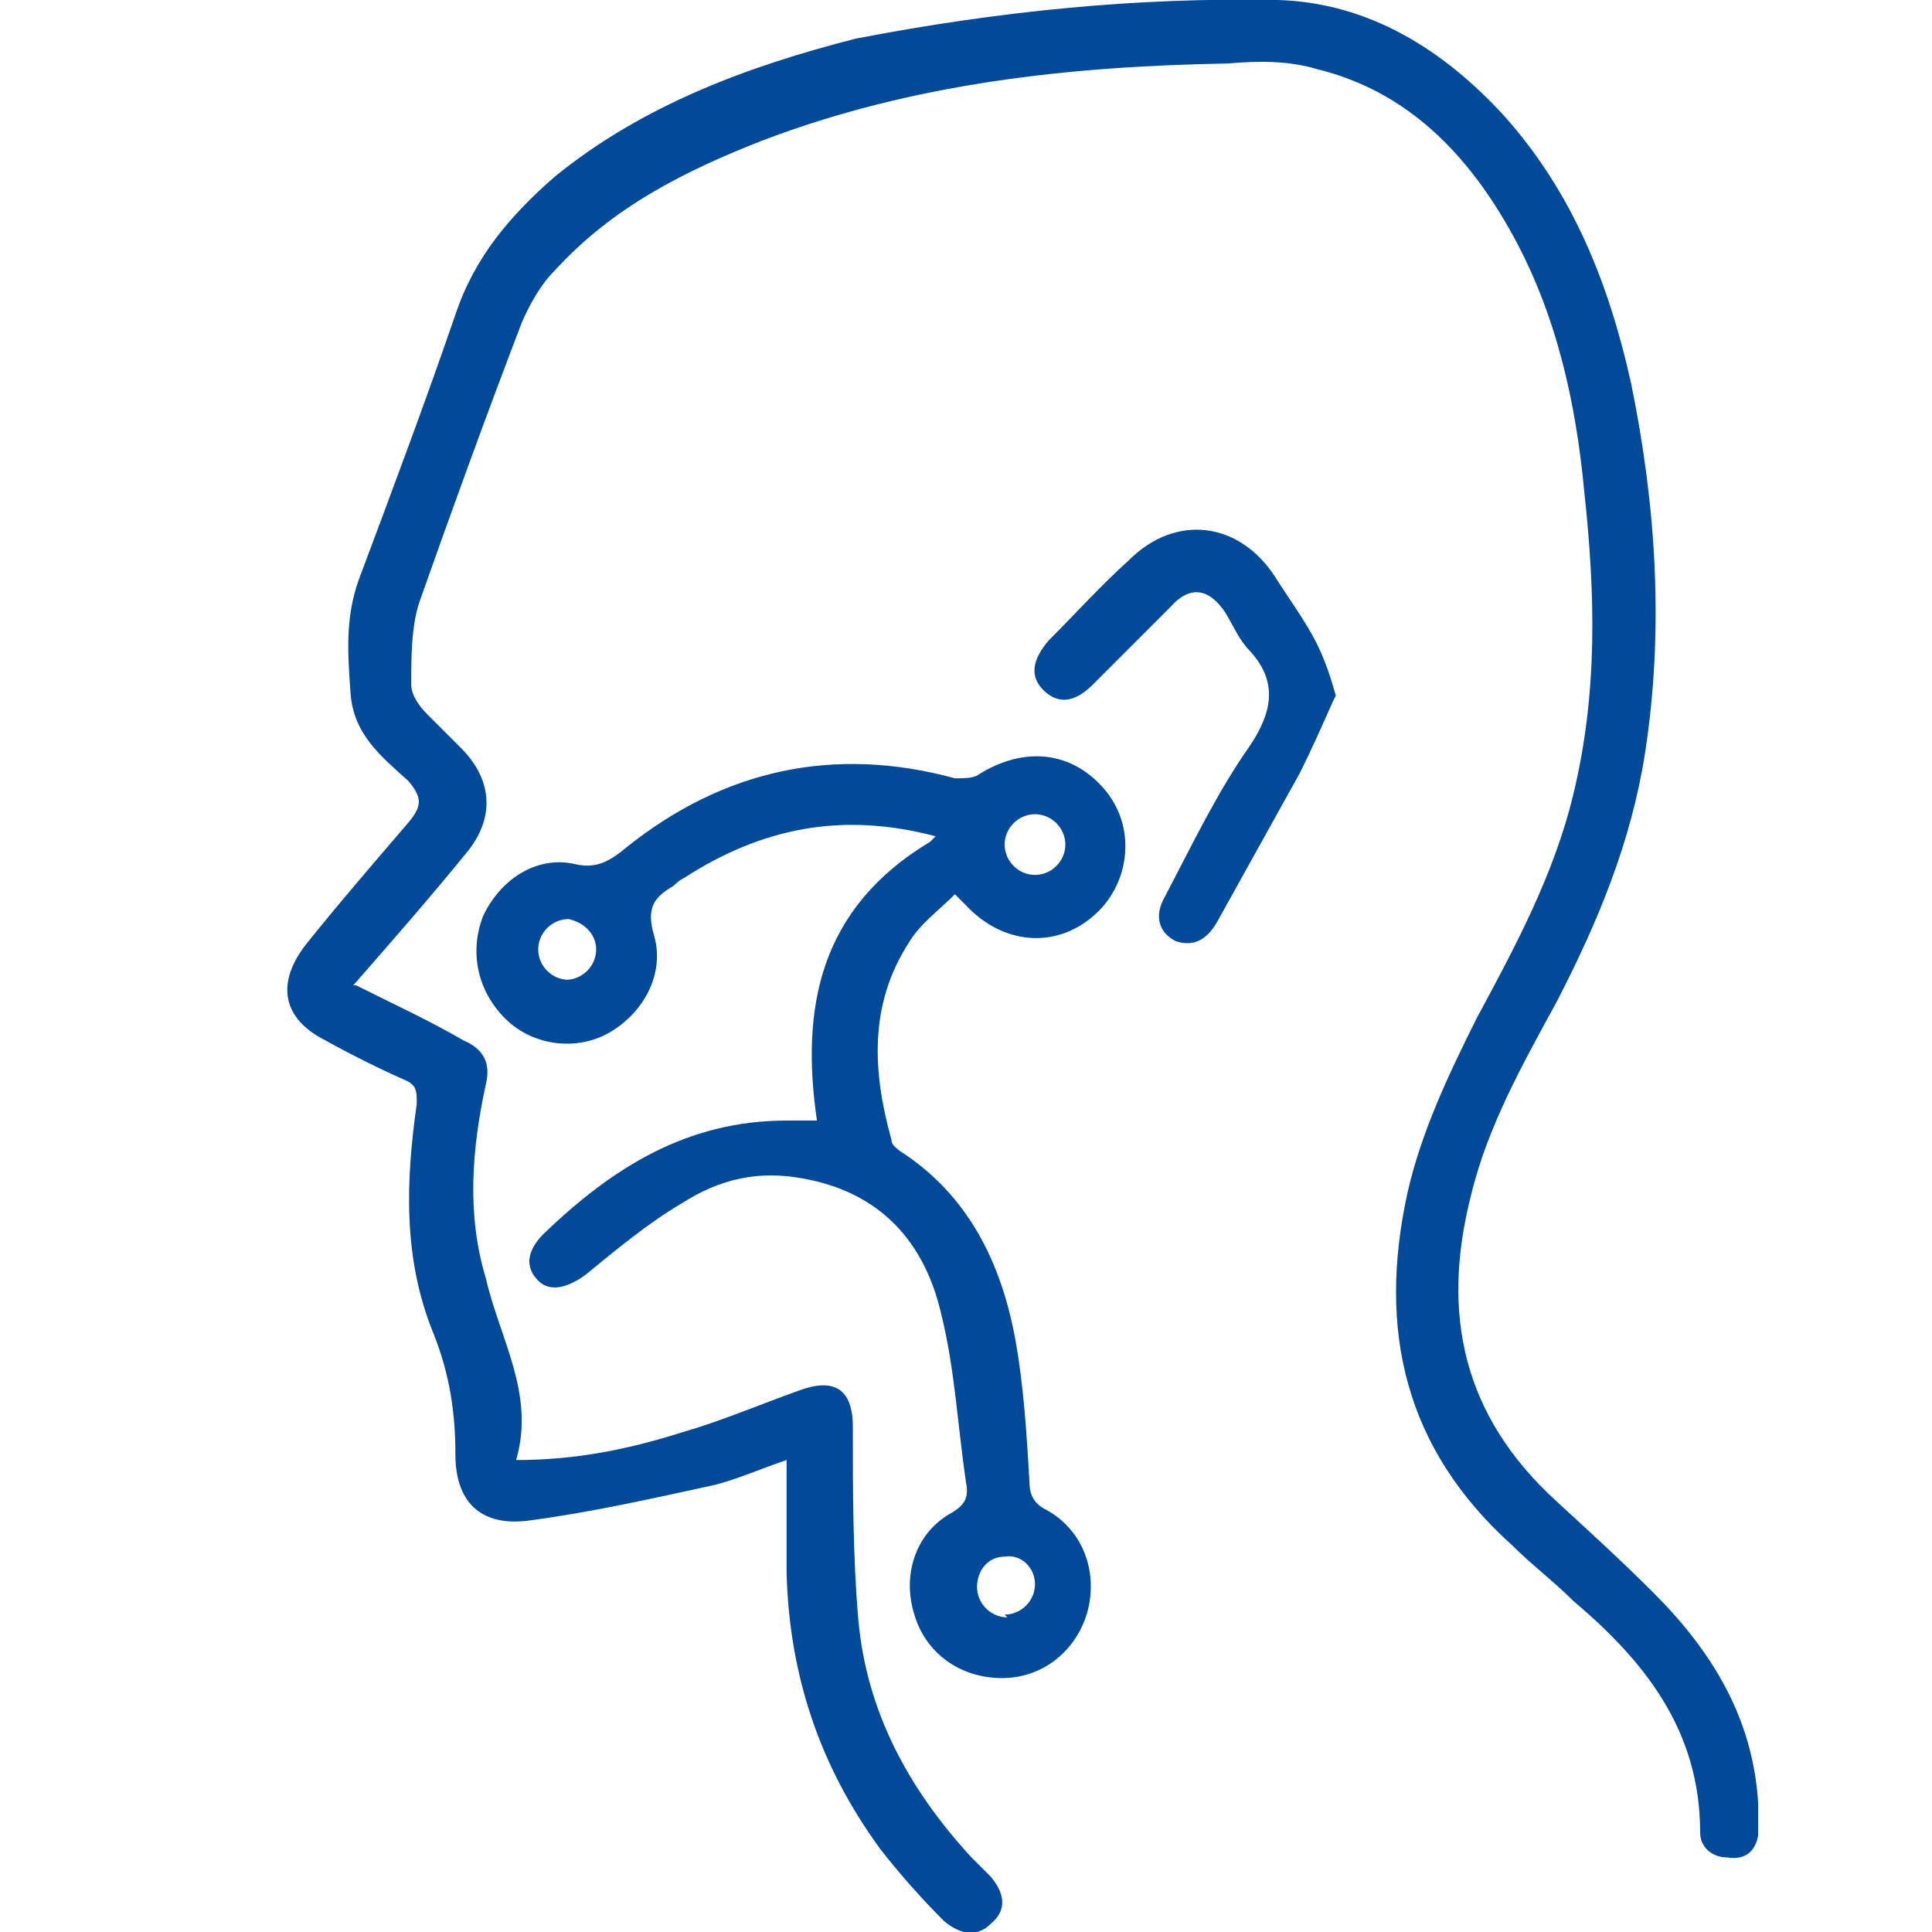 <?xml version="1.0" encoding="UTF-8"?>
<svg id="Layer_1" data-name="Layer 1" xmlns="http://www.w3.org/2000/svg" width="70" height="70" version="1.1" viewBox="0 0 70 70">
  <path d="M12.9,35.7c1.4.7,2.7,1.3,3.9,2,.7.3,1,.8.8,1.6-.5,2.3-.7,4.7,0,7,.5,2.2,1.8,4.2,1.1,6.6,2.2,0,4.1-.4,6-1,1.4-.4,2.8-1,4.2-1.5,1.3-.5,2-.1,2,1.3,0,2.3,0,4.7.2,7,.3,3.3,1.8,6.1,4.1,8.6.2.2.5.5.7.7.5.6.6,1.2,0,1.7-.5.5-1.1.4-1.7-.1-.8-.8-1.6-1.7-2.3-2.6-2.2-3-3.3-6.3-3.4-10,0-1.3,0-2.7,0-4.1-.9.3-1.8.7-2.6.9-2.3.5-4.5,1-6.8,1.3-1.7.2-2.6-.7-2.6-2.4,0-1.5-.2-2.9-.8-4.4-1.1-2.7-1-5.5-.6-8.3,0-.5,0-.7-.5-.9-.9-.4-1.9-.9-2.8-1.4-1.6-.8-1.8-2.1-.7-3.5,1.2-1.5,2.5-3,3.7-4.4.5-.6.5-.9,0-1.5-1-.9-2-1.7-2.1-3.2-.1-1.4-.2-2.7.3-4.1,1.2-3.2,2.4-6.4,3.5-9.6.7-2.1,2-3.6,3.6-5,3.2-2.6,7-4,10.9-5C36.2.4,41.2-.1,46.3,0c3.3.1,6,1.8,8.2,4.2,2.5,2.8,3.8,6.1,4.6,9.7.9,4.4,1.2,8.9.5,13.4-.5,3.2-1.7,6.1-3.2,9-1.2,2.2-2.5,4.5-3.1,7-1.1,4.3-.3,8,3.1,11.1,1.2,1.1,2.4,2.2,3.5,3.3,2.1,2.1,3.6,4.5,3.8,7.6,0,.4,0,.8,0,1.2-.1.6-.5.9-1.1.8-.6,0-1-.4-1-.9,0-3.7-2-6.2-4.6-8.4-.7-.7-1.5-1.3-2.2-2-3.9-3.5-4.9-7.8-3.8-12.8.5-2.2,1.5-4.3,2.5-6.3,1.4-2.6,2.8-5.2,3.5-8.1.9-3.7.8-7.3.4-11-.3-3.2-1-6.4-2.6-9.3-1.6-2.9-3.8-5.2-7.1-6-1-.3-2.1-.3-3.2-.2-5.7.1-11.4.7-16.9,2.8-2.8,1.1-5.4,2.4-7.5,4.7-.5.5-.9,1.2-1.2,1.9-1.3,3.4-2.5,6.7-3.7,10.1-.3.9-.3,2-.3,3,0,.4.3.8.6,1.1.4.4.8.8,1.2,1.2,1.2,1.2,1.2,2.6.2,3.8-1.3,1.6-2.7,3.2-4.1,4.8Z" fill="#004a99" stroke-width="0"/>
  <path d="M33.9,30.3c-3.4-.9-6.3-.3-9.1,1.5-.2.1-.3.2-.4.3-.7.4-1,.8-.7,1.8.4,1.4-.4,2.8-1.6,3.5-1.2.7-2.8.5-3.8-.5-1-1-1.3-2.4-.8-3.7.6-1.3,1.9-2.2,3.3-1.9.8.2,1.3-.1,1.9-.6,3.5-2.8,7.5-3.7,11.9-2.5.3,0,.6,0,.8-.1,1.7-1.1,3.5-.9,4.7.6,1.1,1.4.8,3.4-.5,4.5-1.4,1.2-3.3,1-4.6-.4,0,0-.1-.1-.4-.4-.6.6-1.3,1.1-1.7,1.8-1.4,2.2-1.3,4.6-.6,7.1,0,.2.2.3.3.4,2.5,1.6,3.7,4.1,4.2,6.9.3,1.7.4,3.4.5,5.1,0,.5.2.8.6,1,1.3.7,1.9,2.2,1.5,3.7-.4,1.4-1.6,2.4-3.1,2.4-1.5,0-2.8-.9-3.2-2.4-.4-1.4.1-2.9,1.4-3.6.5-.3.6-.6.5-1.1-.3-2-.4-4.1-.9-6.1-.6-2.6-2.2-4.4-5-4.9-1.6-.3-3,0-4.4.9-1.2.7-2.4,1.7-3.5,2.6-.7.5-1.3.6-1.7.2-.5-.5-.4-1.1.2-1.7,2.5-2.4,5.2-4.1,8.8-4.1.3,0,.7,0,1.1,0-.6-4.1.1-7.7,4.1-10.1ZM38.6,30.6c0-.6-.5-1.1-1.1-1.1-.6,0-1.1.5-1.1,1.1,0,.6.5,1.1,1.1,1.1.6,0,1.1-.5,1.1-1.1ZM20.5,35.5c.6,0,1.1-.5,1.1-1.1,0-.6-.5-1-1-1.1-.6,0-1.1.5-1.1,1.1,0,.6.5,1.1,1.1,1.1ZM36.4,58.5c.6,0,1.1-.5,1.1-1.1,0-.6-.5-1.1-1.1-1-.6,0-1,.5-1,1.1,0,.6.5,1.1,1.1,1.1Z" fill="#004a99" stroke-width="0"/>
  <path d="M48.3,25.4c-.4.9-.8,1.8-1.2,2.6-1,1.8-2,3.6-3,5.4-.4.7-.9.9-1.5.7-.6-.3-.8-.9-.4-1.6,1-1.9,1.9-3.8,3.1-5.5.8-1.2,1-2.3,0-3.4-.4-.4-.6-.9-.9-1.4-.6-.9-1.3-1-2-.2-.9.9-1.9,1.9-2.8,2.8-.7.7-1.3.7-1.8.2-.5-.5-.4-1.1.2-1.8,1-1,1.9-2,2.9-2.9,1.7-1.7,4-1.4,5.3.6.5.8,1.1,1.6,1.5,2.4.3.6.5,1.2.7,1.9Z" fill="#004a99" stroke-width="0"/>
</svg>
